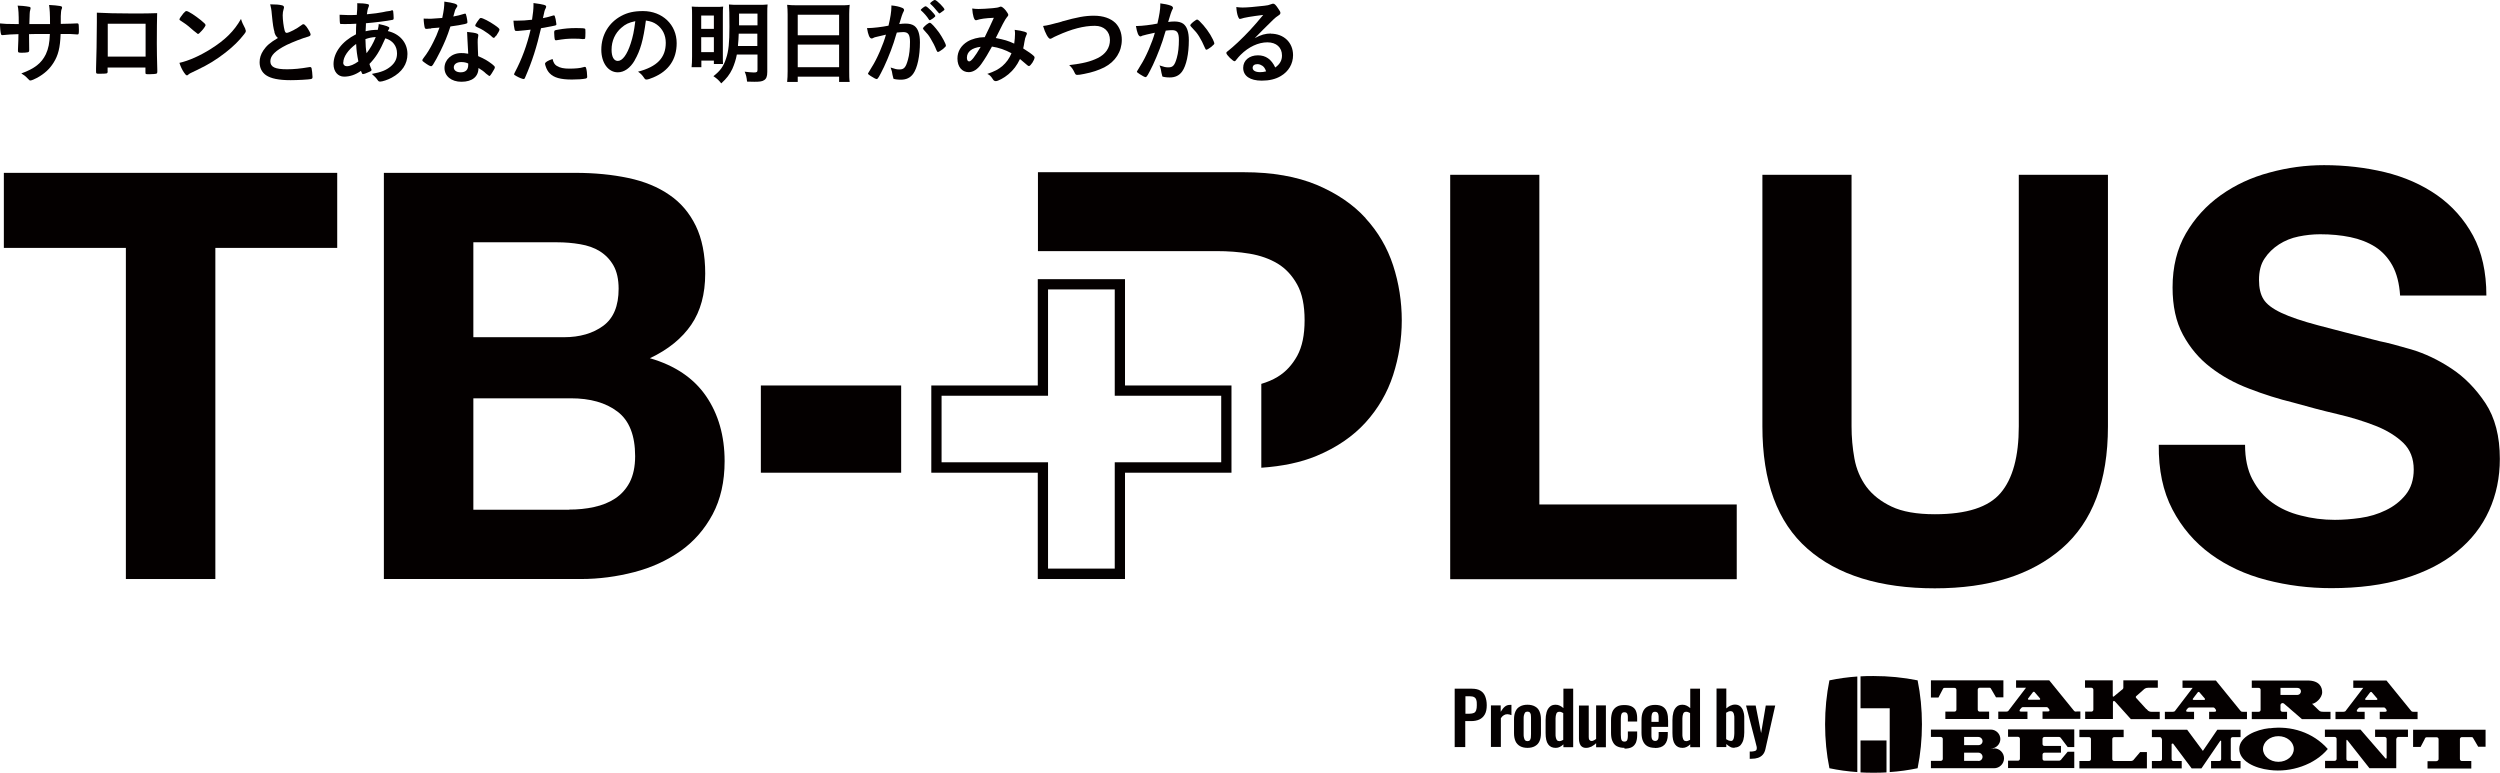 <?xml version="1.0" encoding="UTF-8"?><svg id="_レイヤー_2" xmlns="http://www.w3.org/2000/svg" viewBox="0 0 155.91 48.19"><defs><style>.cls-1{fill:#040000;}</style></defs><g id="_レイヤー_1-2"><g><g><path class="cls-1" d="M1.17,1.51c0-.64-.02-.97-.07-1.16q.1,0,.33,.02c.07,0,.38,.05,.42,.06,.04,.02,.06,.04,.06,.07t-.03,.15c-.03,.08-.03,.2-.05,.85,.14,0,.57,0,1.29,0,0-.66-.02-.92-.06-1.19,.31,.02,.49,.03,.65,.06,.12,.02,.16,.04,.16,.09,0,.04,0,.06-.04,.15-.02,.04-.03,.22-.04,.4v.48c.58-.01,.8-.02,.98-.03,.02,0,.04,0,.06,0,.03,0,.05,.01,.06,.03,.02,.03,.03,.17,.03,.36,0,.27-.01,.3-.1,.3t-.14-.01c-.2-.02-.24-.02-.9-.02-.03,.86-.15,1.33-.44,1.79-.25,.4-.57,.69-1.02,.94-.16,.09-.36,.17-.42,.17-.05,0-.06,0-.18-.13-.13-.14-.21-.2-.39-.31,.83-.3,1.26-.64,1.53-1.2,.16-.35,.23-.69,.25-1.26h-.38c-.05,0-.21,0-.45,0-.1,0-.26,0-.47,.01q0,.41,.01,.93v.07c0,.08-.02,.11-.08,.13-.07,.02-.25,.03-.39,.03-.2,0-.23-.02-.23-.12v-.09c.02-.52,.03-.62,.03-.95-.3,0-.83,.04-.97,.06-.01,0-.02,0-.03,0-.05,0-.08-.02-.09-.07-.03-.1-.06-.38-.07-.66,.29,.03,.46,.04,.94,.04h.23Z"/><path class="cls-1" d="M6.72,4.45c0,.06-.02,.1-.05,.12-.05,.02-.25,.03-.47,.03-.2,0-.21-.01-.21-.15,0-.03,0-.09,0-.18,.02-.31,.05-2.16,.05-2.89,0-.15,0-.43,0-.59,.5,.03,1.29,.05,2.15,.05,.7,0,1.26,0,1.61-.02-.01,.24-.02,1.14-.02,1.89,0,.44,.01,.97,.03,1.68v.08c0,.07-.01,.1-.05,.12-.03,.02-.27,.04-.46,.04-.22,0-.23,0-.23-.13v-.29h-2.36v.26Zm2.36-2.97h-2.36V3.53h2.36V1.48Z"/><path class="cls-1" d="M15.29,1.8c.03,.06,.04,.1,.04,.13,0,.06-.02,.1-.1,.2-.32,.41-.66,.75-1.17,1.15-.58,.45-1.07,.75-1.76,1.08-.44,.21-.47,.22-.54,.28-.05,.05-.07,.06-.1,.06-.05,0-.1-.05-.18-.17-.12-.17-.23-.41-.29-.61,.58-.13,1.28-.44,1.96-.87,.89-.56,1.45-1.11,1.88-1.87,.06,.21,.12,.33,.27,.62Zm-3.85-.97c.1-.11,.14-.14,.19-.14,.11,0,.54,.28,.9,.57,.22,.18,.29,.25,.29,.31,0,.04-.1,.2-.24,.35-.13,.14-.19,.2-.24,.2t-.28-.22c-.15-.14-.45-.39-.6-.48q-.2-.13-.24-.16s-.03-.03-.03-.05c0-.05,.11-.21,.25-.38Z"/><path class="cls-1" d="M17.12,2c-.07-.25-.1-.41-.17-1.12-.02-.28-.05-.41-.1-.61,.35,0,.58,.02,.73,.06,.09,.02,.13,.06,.13,.13,0,.02,0,.05-.02,.1-.04,.14-.06,.24-.06,.39,0,.28,.06,.74,.12,.95,.03,.11,.07,.15,.13,.15,.14,0,.65-.27,.92-.48,.07-.06,.09-.06,.12-.06,.05,0,.1,.04,.19,.15,.14,.2,.26,.41,.26,.49,0,.06-.04,.1-.14,.13-.36,.1-.95,.33-1.35,.52-.7,.35-1.02,.66-1.02,1.02s.29,.5,1.04,.5c.43,0,.83-.04,1.36-.13,.02,0,.06-.01,.07-.01,.05,0,.08,.02,.1,.07,.02,.06,.06,.41,.06,.55,0,.08-.02,.11-.1,.13-.13,.03-.83,.07-1.26,.07-.74,0-1.23-.1-1.54-.31-.26-.18-.4-.46-.4-.81,0-.27,.08-.5,.23-.73,.2-.3,.42-.49,.91-.78-.12-.11-.17-.19-.22-.37Z"/><path class="cls-1" d="M22.21,1.48c-.27,.02-.51,.02-.73,.02-.24,0-.26,0-.27-.03-.02-.03-.03-.28-.03-.44v-.11c.27,.01,.39,.02,.53,.02s.36,0,.54-.01c.03-.33,.03-.45,.03-.56,0-.05,0-.09,0-.17,.28,0,.49,.02,.66,.06,.05,.01,.07,.03,.07,.07,0,.03,0,.05-.03,.12-.05,.11-.08,.26-.1,.44,.37-.03,.81-.09,.99-.13,.17-.04,.29-.06,.32-.06,.12-.01,.21-.03,.24-.06,0,0,.01,0,.01,0,.01,0,.02,0,.03,0,.02,0,.04,.02,.05,.06,.01,.09,.03,.29,.03,.42,0,.09-.02,.11-.08,.12-.34,.07-1.05,.16-1.65,.21,0,.02,0,.03,0,.09-.01,.11-.01,.12-.02,.41,.25-.06,.48-.09,.76-.09,.04-.18,.05-.23,.06-.36,.44,.09,.66,.17,.66,.24,0,.02,0,.04-.05,.12-.02,.02-.03,.04-.04,.08,.74,.17,1.22,.72,1.22,1.43,0,.63-.34,1.13-.99,1.48-.24,.13-.58,.24-.71,.24-.06,0-.11-.02-.14-.07-.12-.17-.2-.25-.38-.41,.6-.11,.89-.23,1.18-.47,.27-.23,.39-.48,.39-.81,0-.46-.27-.81-.73-.94-.35,.8-.58,1.17-.99,1.6,.03,.1,.05,.16,.1,.28,.02,.05,.03,.06,.03,.08,0,.06-.02,.08-.16,.14-.14,.07-.31,.13-.37,.13-.05,0-.06-.02-.13-.2-.33,.24-.69,.36-1.05,.36-.39,0-.66-.32-.66-.78,0-.72,.53-1.42,1.4-1.86,0-.3,.01-.55,.02-.67Zm-.81,2.42c0,.14,.09,.23,.23,.23,.2,0,.46-.11,.72-.3-.08-.39-.12-.66-.14-1.09-.51,.37-.8,.81-.8,1.16Zm2.02-1.59c-.26,.02-.4,.05-.63,.13,.01,.41,.02,.58,.07,.88,.24-.31,.4-.59,.57-1Z"/><path class="cls-1" d="M26.88,1.78c-.1,0-.17,.01-.24,.02-.05,0-.06,0-.06,0-.05,0-.07-.02-.09-.07-.03-.09-.07-.4-.07-.57,.06,0,.23,.01,.44,.01,.06,0,.52-.03,.72-.05,.1-.47,.13-.71,.13-1.02,.59,.08,.81,.15,.81,.26,0,.04,0,.05-.09,.18-.05,.07-.06,.13-.16,.49,.27-.05,.43-.09,.65-.16,.04-.01,.06-.02,.09-.02,.04,0,.05,.03,.09,.2,.03,.14,.05,.27,.05,.33,0,.07-.02,.08-.17,.12-.2,.05-.53,.1-.89,.15-.21,.65-.36,.99-.62,1.53-.2,.4-.32,.62-.47,.86-.05,.07-.08,.09-.12,.09-.06,0-.22-.09-.42-.24-.09-.06-.12-.09-.12-.13s.02-.07,.1-.18c.17-.21,.39-.56,.58-.95,.16-.32,.22-.45,.39-.91-.23,.02-.24,.02-.51,.04Zm1.9,3.32c-.63,0-1.06-.35-1.06-.86s.44-.93,1.04-.93c.14,0,.2,0,.44,.04-.02-.28-.02-.39-.05-.92,0-.11-.01-.26-.02-.44,.29,.03,.52,.06,.63,.11,.05,.02,.07,.05,.07,.09,0,.03,0,.05-.01,.09-.03,.12-.03,.21-.03,.36,0,.21,.02,.58,.03,.86,.41,.18,.58,.28,.87,.5,.13,.1,.17,.15,.17,.2,0,.06-.03,.11-.19,.37-.07,.12-.12,.17-.16,.17t-.2-.15c-.13-.13-.27-.23-.47-.35,0,.54-.39,.86-1.06,.86Zm-.01-1.23c-.28,0-.47,.13-.47,.33,0,.19,.17,.31,.43,.31,.31,0,.47-.16,.47-.46,0-.05,0-.09,0-.09-.12-.06-.27-.09-.43-.09Zm2.16-1.64c-.07,.1-.1,.13-.14,.13-.03,0-.05-.01-.09-.05-.14-.14-.35-.29-.56-.42q-.14-.09-.39-.2c-.08-.03-.11-.06-.11-.1,0-.04,.03-.09,.12-.23,.14-.2,.17-.24,.23-.24,.11,0,.54,.22,.84,.43,.25,.17,.32,.24,.32,.3,0,.05-.09,.22-.21,.39Z"/><path class="cls-1" d="M32.28,1.93h-.03s-.05,0-.06,0c-.05,0-.08-.02-.1-.1-.03-.14-.06-.32-.07-.54,.08,0,.14,0,.18,0,.31,0,.68-.02,.98-.06,.06-.38,.09-.67,.09-.91V.19c.67,.09,.8,.13,.79,.23,0,.03-.01,.05-.03,.1-.07,.13-.07,.15-.17,.61,.23-.04,.51-.12,.63-.16,.02-.01,.03-.01,.05-.01,.05,0,.06,.02,.11,.23,.02,.12,.05,.28,.05,.32,0,.04-.02,.06-.07,.08q-.1,.03-.89,.17c-.27,1.17-.54,2.04-.99,3.07-.03,.08-.06,.1-.09,.1-.07,0-.28-.08-.47-.19-.1-.05-.13-.08-.13-.11,0-.02,.02-.06,.05-.12,.44-.83,.76-1.71,.98-2.66-.25,.03-.43,.05-.79,.08Zm2.47,2.19c.17,.11,.41,.16,.75,.16,.38,0,.7-.03,.88-.09,.05-.01,.06-.02,.08-.02,.05,0,.08,.02,.09,.07,.04,.12,.07,.36,.07,.54,0,.07-.02,.1-.1,.12-.19,.04-.51,.06-.85,.06-.72,0-1.13-.12-1.39-.39-.1-.1-.18-.24-.23-.38-.03-.08-.06-.18-.06-.21,0-.1,.17-.2,.47-.3,.06,.24,.13,.35,.28,.44Zm1.62-1.68c-.12-.02-.36-.03-.56-.03-.43,0-.61,.02-1.11,.1-.01,0-.03,0-.04,0-.03,0-.05-.01-.06-.05-.02-.04-.04-.32-.04-.44,0-.07,.01-.11,.06-.13,.02-.01,.06-.02,.18-.04,.39-.07,.72-.1,1.13-.1,.33,0,.51,.01,.55,.04,.03,.02,.03,.07,.03,.26,0,.17-.01,.32-.02,.35,0,.02-.03,.03-.06,.03-.01,0-.03,0-.05,0Z"/><path class="cls-1" d="M39.58,3.77c-.28,.48-.66,.74-1.05,.74-.6,0-1.03-.59-1.03-1.41,0-.91,.46-1.69,1.25-2.11,.39-.21,.8-.3,1.35-.3,1.21,0,2.1,.85,2.1,2,0,1.01-.5,1.74-1.46,2.14-.19,.08-.34,.13-.42,.13-.07,0-.1-.02-.17-.13-.1-.15-.21-.26-.36-.36,1.19-.31,1.73-.87,1.73-1.8,0-.48-.2-.88-.56-1.14-.2-.14-.36-.2-.68-.25-.16,1.22-.35,1.88-.7,2.48Zm-.83-2.04c-.39,.34-.61,.82-.61,1.37,0,.44,.14,.7,.39,.7,.29,0,.58-.4,.8-1.08,.14-.43,.21-.76,.29-1.4-.41,.09-.61,.18-.88,.42Z"/><path class="cls-1" d="M43.16,.98c0-.27,0-.4-.02-.57,.16,.01,.28,.02,.61,.02h.87c.22,0,.33,0,.48-.02-.02,.13-.02,.25-.02,.51V3.42c0,.29,0,.46,.01,.57h-.57v-.21h-.78v.41h-.61c.02-.18,.03-.38,.03-.66V.98Zm.57,.82h.79V.97h-.79v.84Zm0,1.45h.79v-.93h-.79v.93Zm2.22,.16c-.05,.29-.16,.62-.28,.89-.17,.35-.35,.59-.69,.9-.14-.18-.25-.29-.49-.45,.43-.33,.63-.61,.79-1.1,.16-.47,.21-.98,.21-1.99,0-.74-.01-1.15-.03-1.38,.18,.02,.32,.02,.61,.02h1.2c.31,0,.44,0,.6-.02-.02,.15-.02,.31-.02,.61v3.6c0,.27-.06,.43-.2,.51-.12,.08-.27,.1-.61,.1-.16,0-.25,0-.45-.01-.03-.27-.06-.42-.15-.62,.25,.03,.44,.05,.57,.05,.19,0,.23-.03,.23-.17v-.95h-1.29Zm.12-1.31c-.01,.27-.02,.48-.05,.77h1.21v-.77h-1.17Zm1.17-1.25h-1.15v.73h1.15V.85Z"/><path class="cls-1" d="M49.12,.89c0-.21-.01-.41-.03-.59,.17,.02,.35,.03,.62,.03h2.69c.27,0,.43,0,.59-.03-.02,.21-.03,.37-.03,.57v3.57c0,.28,0,.47,.03,.67h-.66v-.33h-2.58v.33h-.66c.02-.2,.03-.41,.03-.67V.89Zm.63,1.31h2.58V.92h-2.58v1.29Zm0,1.99h2.58v-1.41h-2.58v1.41Z"/><path class="cls-1" d="M54.53,2.34s-.07,.02-.1,.04c-.03,.02-.05,.02-.07,.02-.13,0-.22-.22-.29-.65h.11c.24,0,.86-.07,1.23-.15,.12-.5,.18-.89,.18-1.16,0-.02,0-.06,0-.1,.25,.02,.48,.07,.65,.14,.09,.03,.14,.08,.14,.14,0,.03,0,.05-.03,.1q-.09,.15-.27,.78c.14-.02,.29-.03,.39-.03,.24,0,.42,.05,.55,.14,.23,.17,.35,.51,.35,1.03,0,.86-.16,1.6-.42,1.96-.18,.25-.43,.37-.77,.37-.21,0-.4-.03-.46-.06t-.06-.24c-.02-.16-.05-.29-.12-.46,.3,.1,.38,.12,.56,.12,.28,0,.39-.13,.52-.6,.09-.31,.13-.7,.13-1.12,0-.45-.11-.61-.42-.61-.1,0-.27,.02-.4,.03-.02,.07-.02,.07-.05,.15-.16,.59-.46,1.37-.75,1.99-.31,.63-.38,.76-.46,.76-.05,0-.2-.08-.37-.19-.13-.08-.17-.12-.17-.16t.24-.4c.32-.49,.73-1.45,.88-2.02-.43,.1-.66,.15-.72,.17Zm3.63-1.18c-.09,.07-.16,.1-.18,.1-.02,0-.03-.01-.05-.04-.12-.2-.32-.42-.49-.57-.01-.01-.02-.02-.02-.03,0-.02,.04-.06,.14-.14,.1-.07,.13-.09,.17-.09,.09,0,.6,.51,.6,.61,0,.03-.05,.07-.16,.16Zm-.61,.61s.05-.09,.22-.23c.12-.09,.17-.12,.22-.12,.08,0,.33,.28,.58,.62,.2,.29,.42,.7,.42,.8,0,.06-.02,.07-.2,.23-.12,.09-.25,.17-.29,.17-.04,0-.06-.02-.1-.11-.11-.28-.21-.47-.36-.72s-.17-.26-.44-.56c-.02-.03-.03-.05-.03-.07Zm.76-1.77c.1,0,.59,.49,.59,.59,0,.03-.03,.06-.15,.14-.1,.08-.16,.11-.18,.11t-.14-.16c-.1-.13-.28-.33-.39-.42-.02-.02-.03-.03-.03-.05,0-.05,.24-.22,.3-.22Z"/><path class="cls-1" d="M61.86,2.91c-.21,.39-.44,.77-.66,1.08-.24,.34-.51,.51-.79,.51-.42,0-.7-.34-.7-.85,0-.44,.22-.81,.63-1.06,.27-.16,.68-.27,1.01-.27h.06c.29-.6,.37-.76,.57-1.21-.53,.02-.85,.07-1.09,.15-.01,0-.03,0-.04,0-.1,0-.19-.3-.22-.73,.13,.02,.25,.03,.4,.03,.2,0,.53-.02,.88-.05q.33-.03,.4-.07s.08-.03,.1-.03c.07,0,.19,.09,.32,.25,.09,.12,.15,.22,.15,.26,0,.05-.02,.09-.09,.16-.09,.09-.35,.59-.69,1.29,.55,.11,.76,.17,1.15,.35,.03-.2,.05-.44,.05-.6,0-.07,0-.16-.02-.26,.25,.03,.46,.07,.62,.12,.1,.03,.14,.06,.14,.1,0,.04-.01,.08-.05,.15-.05,.11-.07,.18-.11,.42-.02,.12-.03,.2-.07,.37,.29,.18,.55,.36,.66,.47,.03,.03,.05,.06,.05,.09,0,.16-.25,.54-.35,.54-.03,0-.06-.02-.1-.05-.16-.14-.35-.3-.46-.39-.2,.41-.4,.68-.72,.95-.27,.23-.65,.43-.79,.43-.05,0-.1-.02-.14-.06-.02-.02-.02-.02-.09-.13-.09-.13-.16-.2-.3-.26,.46-.16,.69-.28,.94-.49,.25-.22,.44-.48,.57-.8-.39-.21-.78-.35-1.24-.42Zm-1.56,.69c0,.14,.05,.23,.14,.23,.13,0,.35-.28,.72-.91-.55,.06-.86,.31-.86,.68Z"/><path class="cls-1" d="M66.22,1.34c.96-.27,1.45-.36,2-.36,.58,0,1.04,.16,1.35,.46,.25,.26,.39,.62,.39,1.04,0,.74-.4,1.36-1.09,1.72-.37,.18-.74,.31-1.26,.41-.23,.05-.34,.06-.43,.06-.07,0-.1-.02-.14-.09-.13-.27-.18-.35-.36-.52,.86-.1,1.33-.22,1.78-.44,.49-.24,.76-.64,.76-1.12,0-.54-.37-.89-.94-.89-.69,0-1.45,.2-2.33,.6-.16,.07-.24,.11-.29,.14-.1,.06-.13,.07-.17,.07-.11,0-.31-.35-.44-.8,.27-.03,.53-.1,1.16-.27Z"/><path class="cls-1" d="M71.29,2.21s-.07,.02-.1,.04c-.03,.02-.05,.02-.07,.02-.12,0-.21-.23-.28-.65,.05,0,.09,0,.11,0,.24,0,.86-.07,1.23-.15,.12-.51,.18-.89,.18-1.16,0-.02,0-.05,0-.1,.25,.03,.49,.08,.65,.14,.09,.03,.14,.09,.14,.14,0,.03,0,.05-.03,.09q-.09,.16-.27,.79c.14-.02,.29-.03,.39-.03,.24,0,.42,.05,.55,.14,.23,.17,.35,.51,.35,1.03,0,.86-.16,1.59-.42,1.95-.18,.25-.43,.37-.77,.37-.21,0-.4-.03-.46-.06t-.06-.24c-.02-.16-.05-.29-.12-.45,.3,.1,.38,.12,.56,.12,.28,0,.39-.13,.52-.59,.09-.31,.13-.7,.13-1.12,0-.45-.11-.61-.42-.61-.1,0-.27,.01-.4,.03-.02,.06-.02,.07-.05,.15-.16,.59-.46,1.37-.75,1.99-.31,.63-.38,.76-.46,.76-.05,0-.2-.08-.37-.19-.13-.08-.17-.12-.17-.16t.24-.4c.32-.49,.73-1.45,.88-2.02-.43,.09-.66,.15-.72,.17Zm2.94-.65s.05-.09,.22-.22c.12-.09,.17-.12,.21-.12,.03,0,.06,.02,.14,.09,.34,.33,.66,.77,.84,1.15,.06,.13,.09,.21,.09,.24,0,.06-.02,.07-.2,.23-.12,.09-.25,.17-.29,.17-.04,0-.06-.02-.1-.12-.12-.28-.23-.5-.36-.71-.15-.23-.18-.27-.52-.63-.02-.03-.03-.05-.03-.07Z"/><path class="cls-1" d="M79.25,2.1c.81,0,1.39,.55,1.39,1.34,0,.54-.28,1.02-.76,1.3-.33,.2-.73,.29-1.19,.29-.73,0-1.16-.29-1.16-.8,0-.46,.38-.78,.92-.78,.49,0,.84,.25,1.08,.76,.29-.21,.42-.44,.42-.75,0-.5-.35-.82-.91-.82s-1.17,.28-1.67,.78c-.09,.09-.18,.19-.28,.32-.04,.06-.07,.08-.1,.08-.1,0-.51-.4-.51-.51,0-.05,.02-.08,.15-.17,.13-.1,.32-.27,.57-.5,.56-.53,.97-.97,1.58-1.71-.72,.09-1.21,.17-1.39,.24-.03,0-.05,.01-.06,.01-.05,0-.07-.03-.11-.12-.07-.17-.1-.36-.12-.62,.16,.02,.27,.03,.39,.03,.28,0,.74-.04,1.35-.11,.21-.02,.28-.04,.44-.1,.05-.02,.08-.03,.12-.03,.08,0,.16,.07,.31,.3,.11,.15,.14,.22,.14,.27,0,.07-.02,.1-.14,.18-.1,.06-.17,.12-.3,.24-.29,.28-.29,.28-.65,.64-.25,.26-.28,.29-.51,.52,.38-.21,.67-.29,1.02-.29Zm-.55,1.99c-.09-.06-.18-.09-.29-.09-.18,0-.29,.09-.29,.23,0,.17,.18,.27,.46,.27,.13,0,.24-.01,.38-.05-.07-.19-.13-.28-.25-.36Z"/></g><path class="cls-1" d="M.24,15.46v-4.68H21.03v4.68h-7.6v20.65H7.85V15.46H.24Z"/><path class="cls-1" d="M35.88,10.78c1.21,0,2.31,.11,3.3,.32,1,.21,1.85,.56,2.56,1.05,.71,.48,1.26,1.13,1.65,1.93,.39,.8,.59,1.8,.59,2.98,0,1.28-.29,2.34-.87,3.19s-1.44,1.55-2.58,2.09c1.56,.45,2.73,1.24,3.5,2.36,.77,1.12,1.16,2.48,1.16,4.06,0,1.28-.25,2.38-.75,3.32-.5,.93-1.17,1.7-2.01,2.29s-1.8,1.03-2.88,1.31c-1.08,.28-2.19,.43-3.32,.43h-12.29V10.78h11.94Zm-.71,10.25c.99,0,1.81-.24,2.45-.71,.64-.47,.96-1.24,.96-2.31,0-.59-.11-1.08-.32-1.45s-.5-.67-.85-.89-.76-.36-1.23-.44c-.46-.08-.94-.12-1.44-.12h-5.22v5.92h5.65Zm.32,10.75c.54,0,1.07-.05,1.56-.16,.5-.11,.93-.28,1.31-.53,.38-.25,.68-.58,.91-1.01,.22-.43,.34-.97,.34-1.63,0-1.3-.37-2.23-1.1-2.78-.73-.56-1.71-.83-2.91-.83h-6.08v6.95h5.97Z"/><path class="cls-1" d="M69.52,18.05v6.63h6.64v4.15h-6.64v6.63h-4.16v-6.63h-6.64v-4.15h6.64v-6.63h4.16m.64-.64h-5.44v6.63h-6.64v5.44h6.64v6.63h5.44v-6.63h6.64v-5.44h-6.64v-6.63h0Z"/><rect class="cls-1" x="49.1" y="22.38" width="5.44" height="8.75" transform="translate(78.58 -25.06) rotate(90)"/><path class="cls-1" d="M85.17,13.61c-.78-.86-1.8-1.55-3.05-2.08-1.25-.52-2.77-.79-4.55-.79h-12.84v4.92h11.13c.72,0,1.41,.05,2.07,.16,.66,.11,1.25,.32,1.75,.62,.51,.31,.91,.75,1.22,1.31,.31,.56,.46,1.3,.46,2.22s-.15,1.65-.46,2.22c-.31,.56-.71,1-1.22,1.31-.31,.19-.65,.33-1.02,.44v5.23c1.31-.09,2.47-.33,3.45-.74,1.25-.52,2.27-1.22,3.05-2.08,.78-.86,1.36-1.85,1.72-2.96,.36-1.12,.54-2.25,.54-3.41s-.18-2.33-.54-3.43c-.36-1.1-.93-2.08-1.72-2.94Z"/><g><path class="cls-1" d="M96,10.9V31.46h12.31v4.66h-17.87V10.9h5.56Z"/><path class="cls-1" d="M128.59,34.2c-1.91,1.66-4.55,2.49-7.93,2.49s-6.07-.82-7.94-2.47c-1.88-1.65-2.81-4.19-2.81-7.63V10.9h5.56v15.69c0,.68,.06,1.35,.18,2.01,.12,.66,.37,1.24,.74,1.75,.38,.51,.9,.92,1.57,1.24s1.57,.48,2.71,.48c1.98,0,3.35-.44,4.1-1.33,.75-.88,1.13-2.27,1.13-4.15V10.9h5.56v15.69c0,3.42-.96,5.95-2.87,7.61Z"/><path class="cls-1" d="M140.48,29.91c.31,.59,.71,1.07,1.22,1.43,.51,.37,1.1,.64,1.79,.81,.68,.18,1.39,.27,2.12,.27,.5,0,1.03-.04,1.59-.12,.57-.08,1.1-.24,1.59-.48,.5-.24,.91-.56,1.24-.97,.33-.41,.5-.94,.5-1.57,0-.68-.22-1.24-.65-1.66-.44-.42-1.01-.78-1.72-1.06-.71-.28-1.51-.53-2.41-.74-.9-.21-1.8-.45-2.72-.71-.94-.23-1.86-.52-2.76-.87-.9-.34-1.7-.78-2.41-1.33-.71-.54-1.28-1.22-1.72-2.03-.44-.81-.65-1.8-.65-2.95,0-1.3,.28-2.42,.83-3.37,.55-.95,1.28-1.75,2.18-2.39,.9-.64,1.91-1.11,3.04-1.41,1.13-.31,2.26-.46,3.4-.46,1.32,0,2.59,.15,3.8,.44,1.22,.3,2.29,.77,3.24,1.43,.94,.66,1.69,1.5,2.25,2.53,.55,1.02,.83,2.27,.83,3.73h-5.38c-.05-.75-.21-1.38-.48-1.87-.27-.49-.63-.88-1.08-1.17-.45-.28-.96-.48-1.54-.6-.58-.12-1.21-.18-1.89-.18-.45,0-.9,.05-1.34,.14-.45,.09-.86,.26-1.22,.49-.37,.24-.67,.53-.9,.88-.24,.35-.35,.8-.35,1.34,0,.49,.09,.9,.28,1.2,.19,.31,.56,.59,1.11,.85,.55,.26,1.32,.52,2.3,.78,.98,.26,2.26,.59,3.84,.99,.47,.09,1.13,.27,1.96,.51,.84,.25,1.67,.64,2.49,1.18,.83,.54,1.54,1.27,2.14,2.17,.6,.91,.9,2.07,.9,3.48,0,1.15-.22,2.23-.67,3.22-.45,.99-1.11,1.84-2,2.56-.88,.72-1.98,1.28-3.29,1.68-1.31,.4-2.83,.6-4.55,.6-1.39,0-2.74-.17-4.05-.51s-2.47-.88-3.47-1.61c-1-.73-1.8-1.66-2.39-2.79-.59-1.13-.87-2.47-.85-4.03h5.38c0,.85,.15,1.57,.46,2.16Z"/></g><g><g><path class="cls-1" d="M128.56,46.07c-.04-.06-.08-.11-.15-.11h-.91c-.07,0-.12,.06-.12,.12v.32c0,.07,.05,.12,.12,.12h1.03s0,.42,0,.42h-1.03c-.07,0-.12,.06-.12,.12v.26c0,.07,.05,.12,.12,.12,0,0,.78,0,.91,0,.07,0,.14-.06,.17-.12l.37-.44h.41v1.02h-4.13v-.46h.62c.07,0,.12-.06,.12-.12v-1.25c0-.07-.06-.12-.12-.12h-.62v-.46h4.13v1.1s-.41,0-.41,0l-.4-.53Z"/><path class="cls-1" d="M133.08,47.36c-.03,.06-.1,.09-.18,.1-.13,0-.95,0-1.05,0-.07,0-.12-.05-.12-.12v-1.25c0-.07,.06-.12,.12-.12,.05,0,.59,0,.59,0v-.46h-2.76v.46s.5,0,.6,0c.07,0,.12,.05,.12,.12v1.25c0,.07-.06,.12-.12,.12h-.6s0,.46,0,.46h4.21v-1.02h-.42l-.39,.46Z"/><path class="cls-1" d="M137.29,47.92h-.61l-1.16-1.55s-.09,0-.09,.04c0,.18,0,.75,0,.93,0,.07,.05,.12,.12,.12h.51v.46s-1.86,0-1.86,0v-.46s.41,0,.51,0c.07,0,.12-.05,.12-.12v-1.19c0-.07-.05-.18-.12-.18h-.51v-.46h2.2l.98,1.32,.9-1.32h1.45v.46h-.49c-.07,0-.12,.05-.12,.12v1.25c0,.07,.06,.12,.12,.12h.49s0,.46,0,.46h-1.84v-.46h.5c.09,0,.13-.04,.13-.14,0,0,0-.98,0-1.1,.01-.04-.06-.04-.07,0l-1.16,1.7Z"/><path class="cls-1" d="M141.54,45.41c-.84,.09-1.89,.53-1.89,1.29s.95,1.21,1.9,1.32c1.32,.17,2.81-.33,3.62-1.31-.92-1.04-2.3-1.47-3.63-1.29Zm.55,2.1c-.53,0-.96-.36-.96-.8s.43-.8,.96-.8,.96,.36,.96,.8-.43,.8-.96,.8Z"/><path class="cls-1" d="M149.45,46.08c0-.07,.05-.12,.12-.12h.6v-.46h-2.05v.46h.6c.07,0,.12,.06,.12,.12v1.17c0,.06-.05,.08-.08,.04l-1.55-1.79h-2.22v.46h.61c.07,0,.12,.05,.12,.12v1.25c0,.07-.06,.12-.12,.12-.11,0-.6,0-.6,0v.46h2.06v-.46s-.58,0-.62,0c-.07,0-.11-.06-.11-.12,0,0,0-1.08,0-1.13,0-.07,.04-.07,.06-.04l1.38,1.75h1.67v-1.83"/><path class="cls-1" d="M151.96,47.46c.07,0,.12-.06,.12-.12v-1.24c0-.07-.05-.12-.12-.12h-.63c-.07,0-.1,.06-.12,.12l-.25,.48h-.47v-1.07h4.52v1.06s-.46,0-.46,0l-.28-.48c-.03-.06-.06-.12-.12-.12h-.62c-.07,0-.12,.06-.12,.12v1.25c0,.07,.06,.12,.12,.12h.59v.47h-2.73s0-.46,0-.46h.57Z"/><path class="cls-1" d="M124.36,46.68h-.2c.32,0,.59-.27,.59-.59s-.27-.59-.59-.59h-3.74v.46h.61c.07,0,.13,.05,.13,.12,0,0,0,1.13,0,1.25,0,.07-.06,.12-.12,.12-.1,0-.62,0-.62,0v.46s3.94,0,3.94,0c.34,0,.62-.28,.62-.62s-.28-.62-.62-.62Zm-1.87-.72s.75,0,.89,0c.14,0,.26,.12,.26,.26s-.11,.25-.26,.25h-.89v-.51Zm.9,1.49h-.9v-.51h.89c.14,0,.26,.12,.26,.26s-.11,.26-.26,.26Z"/><path class="cls-1" d="M121.89,44.38c.07,0,.12-.06,.12-.12v-1.24c0-.07-.05-.12-.12-.12h-.63c-.07,0-.1,.07-.12,.12l-.25,.48h-.47v-1.07h4.52v1.06s-.46,0-.46,0l-.28-.48c-.03-.06-.06-.12-.12-.12h-.62c-.07,0-.12,.06-.12,.12v1.25c0,.07,.06,.12,.12,.12h.59v.46h-2.73v-.46s.57,0,.57,0Z"/><path class="cls-1" d="M129.49,44.38c-.1,0-.12-.02-.17-.08,0,0-1.37-1.69-1.52-1.87h-2.07v.46s.62,0,.62,0c0,0-.98,1.28-1.07,1.4-.04,.07-.07,.08-.17,.09h0c-.13,0-.49,0-.49,0v.46h1.82v-.46h-.39c-.14,0-.11-.08-.07-.14,.05-.07,.11-.14,.17-.14h1.49c.07,0,.11,.08,.16,.14,.04,.1,0,.13-.11,.13h-.31v.46h2.36v-.46h-.24Zm-2.3-.74h-.66c-.05,0-.08-.04-.05-.08,.03-.04,.24-.31,.29-.38,.04-.05,.09-.06,.13,0,.05,.06,.28,.33,.31,.36,.05,.06,.02,.1-.03,.1Z"/><path class="cls-1" d="M133.87,44.22c.06,.07,.12,.17,.31,.17h.51v.46h-1.8s-.98-1.09-.98-1.09c0,0-.13-.14-.14,.06v1.02h-1.73v-.46h.39c.07,0,.12-.06,.12-.12,0-.11,0-1.25,0-1.25,0-.07-.06-.12-.13-.12h-.39s0-.46,0-.46h1.73v.94c-.01,.16,.12,.02,.12,.02l.41-.34s.13-.07,.13-.16v-.46h2.15v.46s-.37,0-.59,0c-.18,0-.26,.08-.32,.14l-.41,.36c-.12,.08,0,.17,0,.17l.6,.66Z"/><path class="cls-1" d="M139.88,44.39c-.1,0-.12-.02-.17-.08,0,0-1.37-1.69-1.52-1.87h-2.08v.46h.63s-.98,1.28-1.07,1.4c-.04,.07-.07,.08-.17,.09-.13,0-.49,0-.49,0v.46h1.82v-.46h-.39c-.14,0-.11-.08-.07-.14,.05-.07,.11-.13,.17-.13h1.49c.07,0,.11,.07,.16,.14,.04,.1,0,.13-.11,.13h-.31v.46h2.36v-.46h-.24Zm-2.41-.74h-.66c-.06,0-.08-.04-.05-.08,.03-.04,.24-.31,.29-.38,.04-.05,.09-.06,.13,0,.05,.06,.28,.33,.31,.36,.05,.05,.02,.1-.03,.1Z"/><path class="cls-1" d="M150.52,44.39c-.1,0-.12-.02-.17-.08,0,0-1.37-1.69-1.52-1.87h-2.07v.46h.62s-.98,1.28-1.07,1.4c-.04,.07-.07,.08-.17,.09h0c-.13,0-.49,0-.49,0v.46h1.82v-.46h-.39c-.14,0-.11-.08-.07-.14,.05-.07,.11-.13,.17-.13h1.49c.07,0,.11,.07,.16,.14,.04,.1,0,.13-.11,.13h-.31v.46h2.36v-.46h-.24Zm-2.3-.74h-.66c-.06,0-.08-.04-.05-.08,.03-.04,.24-.31,.29-.38,.04-.05,.09-.06,.13,0,.05,.06,.28,.33,.31,.36,.05,.05,.02,.1-.03,.1Z"/><path class="cls-1" d="M142.35,43.84s.07,.02,.09,.04l1.12,.97h1.78v-.46h-.43c-.24,0-.24-.04-.37-.16l-.35-.34c.2,0,.63-.35,.63-.72,0-.31-.16-.73-.91-.73h-3.48v.46h.43c.07,0,.12,.05,.12,.12v1.25c0,.07-.05,.12-.12,.12h-.43s0,.46,0,.46h2.2v-.46h-.29c-.07,0-.12-.06-.12-.12v-.3c0-.07,.06-.12,.13-.12Zm-.12-.94h1.03c.32,0,.31,.43,0,.44h-1.04v-.44Z"/><path class="cls-1" d="M117.85,48.15c.59-.04,1.17-.12,1.74-.24,.18-.89,.27-1.8,.27-2.74s-.09-1.86-.27-2.74c-.89-.18-1.81-.27-2.75-.27-.27,0-.54,0-.81,.02v1.99h1.82v3.99Z"/><path class="cls-1" d="M116.03,46.18v1.99c.27,.02,.54,.02,.81,.02s.54,0,.81-.02v-1.99h-1.62Z"/><path class="cls-1" d="M115.83,42.19c-.59,.04-1.17,.12-1.74,.24-.18,.89-.27,1.8-.27,2.74s.09,1.86,.27,2.74c.57,.12,1.15,.2,1.74,.24v-5.97Z"/></g><g><path class="cls-1" d="M90.72,46.6v-3.65h1.07c.22,0,.4,.04,.53,.12,.14,.08,.24,.2,.3,.35,.06,.15,.1,.34,.1,.56,0,.24-.04,.43-.12,.57s-.19,.25-.34,.32c-.15,.07-.32,.1-.52,.1h-.36v1.62h-.67Zm.67-2.09h.25c.12,0,.21-.02,.28-.05s.11-.09,.14-.17,.04-.18,.04-.31,0-.24-.03-.32c-.02-.08-.06-.14-.13-.18-.06-.04-.17-.06-.3-.06h-.25v1.09Z"/><path class="cls-1" d="M92.98,46.6v-2.61h.61v.4c.09-.15,.18-.26,.27-.33,.09-.07,.19-.1,.3-.1,.02,0,.03,0,.05,0,.01,0,.03,0,.05,0v.64s-.08-.03-.12-.04c-.04-.01-.09-.02-.13-.02-.08,0-.16,.02-.22,.06-.07,.04-.13,.1-.19,.19v1.79h-.61Z"/><path class="cls-1" d="M95.26,46.64c-.19,0-.35-.04-.47-.11s-.22-.17-.28-.31c-.06-.14-.09-.3-.09-.49v-.87c0-.19,.03-.36,.09-.49,.06-.14,.15-.24,.28-.31,.12-.07,.28-.11,.47-.11s.35,.04,.47,.11c.13,.07,.22,.17,.28,.31,.06,.14,.09,.3,.09,.49v.87c0,.19-.03,.36-.09,.49-.06,.14-.16,.24-.28,.31s-.28,.11-.47,.11Zm0-.42c.07,0,.12-.02,.15-.06,.03-.04,.05-.09,.06-.16,0-.07,.01-.14,.01-.22v-.96c0-.08,0-.15-.01-.22,0-.07-.03-.12-.06-.16-.03-.04-.08-.06-.15-.06s-.12,.02-.15,.06-.05,.09-.07,.16-.02,.14-.02,.22v.96c0,.08,0,.16,.02,.22s.03,.12,.07,.16c.03,.04,.08,.06,.15,.06Z"/><path class="cls-1" d="M97.02,46.64c-.21,0-.36-.07-.47-.22s-.16-.38-.16-.71v-.8c0-.18,.02-.34,.06-.49,.04-.14,.11-.26,.2-.34,.09-.09,.21-.13,.37-.13,.09,0,.18,.02,.26,.06,.08,.04,.15,.09,.22,.15v-1.21h.61v3.65h-.61v-.18c-.07,.07-.14,.12-.22,.16s-.16,.06-.25,.06Zm.23-.42s.07,0,.11-.02,.09-.04,.13-.06v-1.67s-.08-.04-.12-.06c-.04-.02-.09-.02-.13-.02-.09,0-.15,.04-.18,.12s-.05,.18-.05,.29v.97c0,.09,0,.17,.02,.23,.01,.07,.04,.12,.07,.16,.03,.04,.09,.06,.15,.06Z"/><path class="cls-1" d="M98.9,46.64c-.1,0-.19-.03-.25-.08-.07-.05-.11-.12-.14-.21-.03-.09-.04-.18-.04-.28v-2.07h.61v1.96c0,.08,.01,.14,.04,.18s.07,.07,.14,.07c.05,0,.09-.01,.14-.04,.05-.02,.09-.05,.14-.09v-2.09h.61v2.61h-.61v-.25c-.09,.08-.18,.15-.29,.21-.11,.05-.22,.08-.34,.08Z"/><path class="cls-1" d="M101.31,46.64c-.2,0-.36-.04-.49-.11s-.21-.19-.27-.33c-.06-.14-.08-.31-.08-.51v-.78c0-.2,.03-.37,.08-.51,.06-.14,.15-.25,.27-.32,.12-.08,.28-.11,.48-.11,.19,0,.34,.03,.46,.09,.12,.06,.21,.15,.26,.27s.08,.27,.08,.45v.22h-.58v-.23c0-.09,0-.16-.02-.21-.01-.05-.04-.09-.07-.11-.03-.02-.08-.03-.13-.03s-.1,.01-.13,.04c-.03,.03-.06,.07-.07,.14-.01,.06-.02,.15-.02,.26v.96c0,.17,.02,.28,.05,.34s.09,.09,.17,.09c.06,0,.11-.01,.14-.04,.03-.03,.05-.07,.06-.12s.02-.12,.02-.19v-.28h.58v.25c0,.17-.03,.32-.08,.45-.06,.12-.14,.22-.26,.28-.12,.06-.27,.09-.45,.09Z"/><path class="cls-1" d="M103.21,46.64c-.2,0-.36-.04-.48-.11-.12-.07-.21-.18-.27-.32-.06-.14-.09-.31-.09-.52v-.78c0-.21,.03-.38,.09-.52s.15-.25,.28-.32c.13-.07,.28-.11,.48-.11,.21,0,.37,.04,.49,.12,.12,.08,.2,.19,.25,.34s.07,.33,.07,.54v.37h-1.04v.51c0,.08,0,.15,.02,.21s.04,.09,.08,.12c.04,.02,.08,.04,.13,.04,.05,0,.1-.01,.13-.04s.06-.06,.07-.11,.02-.11,.02-.19v-.22h.57v.18c0,.26-.07,.47-.2,.61s-.33,.21-.61,.21Zm-.23-1.62h.46v-.25c0-.09,0-.16-.02-.22-.01-.06-.04-.1-.07-.12-.03-.03-.08-.04-.14-.04-.05,0-.1,.01-.13,.04-.03,.03-.06,.07-.07,.14-.02,.06-.02,.15-.02,.27v.18Z"/><path class="cls-1" d="M104.93,46.64c-.21,0-.36-.07-.47-.22s-.16-.38-.16-.71v-.8c0-.18,.02-.34,.06-.49,.04-.14,.11-.26,.2-.34,.09-.09,.21-.13,.37-.13,.09,0,.18,.02,.26,.06,.08,.04,.15,.09,.22,.15v-1.21h.61v3.65h-.61v-.18c-.07,.07-.14,.12-.22,.16s-.16,.06-.25,.06Zm.23-.42s.07,0,.11-.02,.09-.04,.13-.06v-1.67s-.08-.04-.12-.06c-.04-.02-.09-.02-.13-.02-.09,0-.15,.04-.18,.12s-.05,.18-.05,.29v.97c0,.09,0,.17,.02,.23,.01,.07,.04,.12,.07,.16,.03,.04,.09,.06,.15,.06Z"/><path class="cls-1" d="M108.16,46.64c-.1,0-.19-.02-.27-.07-.08-.05-.16-.1-.23-.17v.19h-.61v-3.65h.61v1.24c.08-.07,.16-.13,.25-.17,.09-.04,.18-.07,.29-.07,.12,0,.21,.03,.29,.08s.13,.13,.18,.21c.04,.09,.07,.18,.09,.28,.02,.1,.02,.2,.02,.29v.88c0,.17-.02,.33-.06,.47-.04,.14-.11,.25-.19,.34-.09,.08-.21,.13-.35,.13Zm-.23-.43c.07,0,.12-.02,.15-.07s.05-.1,.06-.18c.01-.07,.02-.15,.02-.24v-.93c0-.08,0-.15-.02-.22-.01-.06-.03-.12-.07-.16-.03-.04-.08-.06-.15-.06-.05,0-.09,.01-.14,.03-.05,.02-.09,.05-.13,.07v1.65s.08,.05,.13,.07c.05,.02,.09,.03,.14,.03Z"/><path class="cls-1" d="M109.12,47.31v-.44c.11,0,.19,0,.26-.02,.07-.01,.11-.03,.14-.06,.03-.03,.04-.07,.04-.13,0-.04,0-.1-.03-.18-.02-.08-.04-.18-.07-.28l-.57-2.2h.6l.34,1.72,.29-1.72h.59l-.61,2.71c-.03,.15-.09,.27-.17,.36s-.18,.15-.29,.19c-.12,.04-.25,.06-.41,.06h-.12Z"/></g></g></g></g></svg>